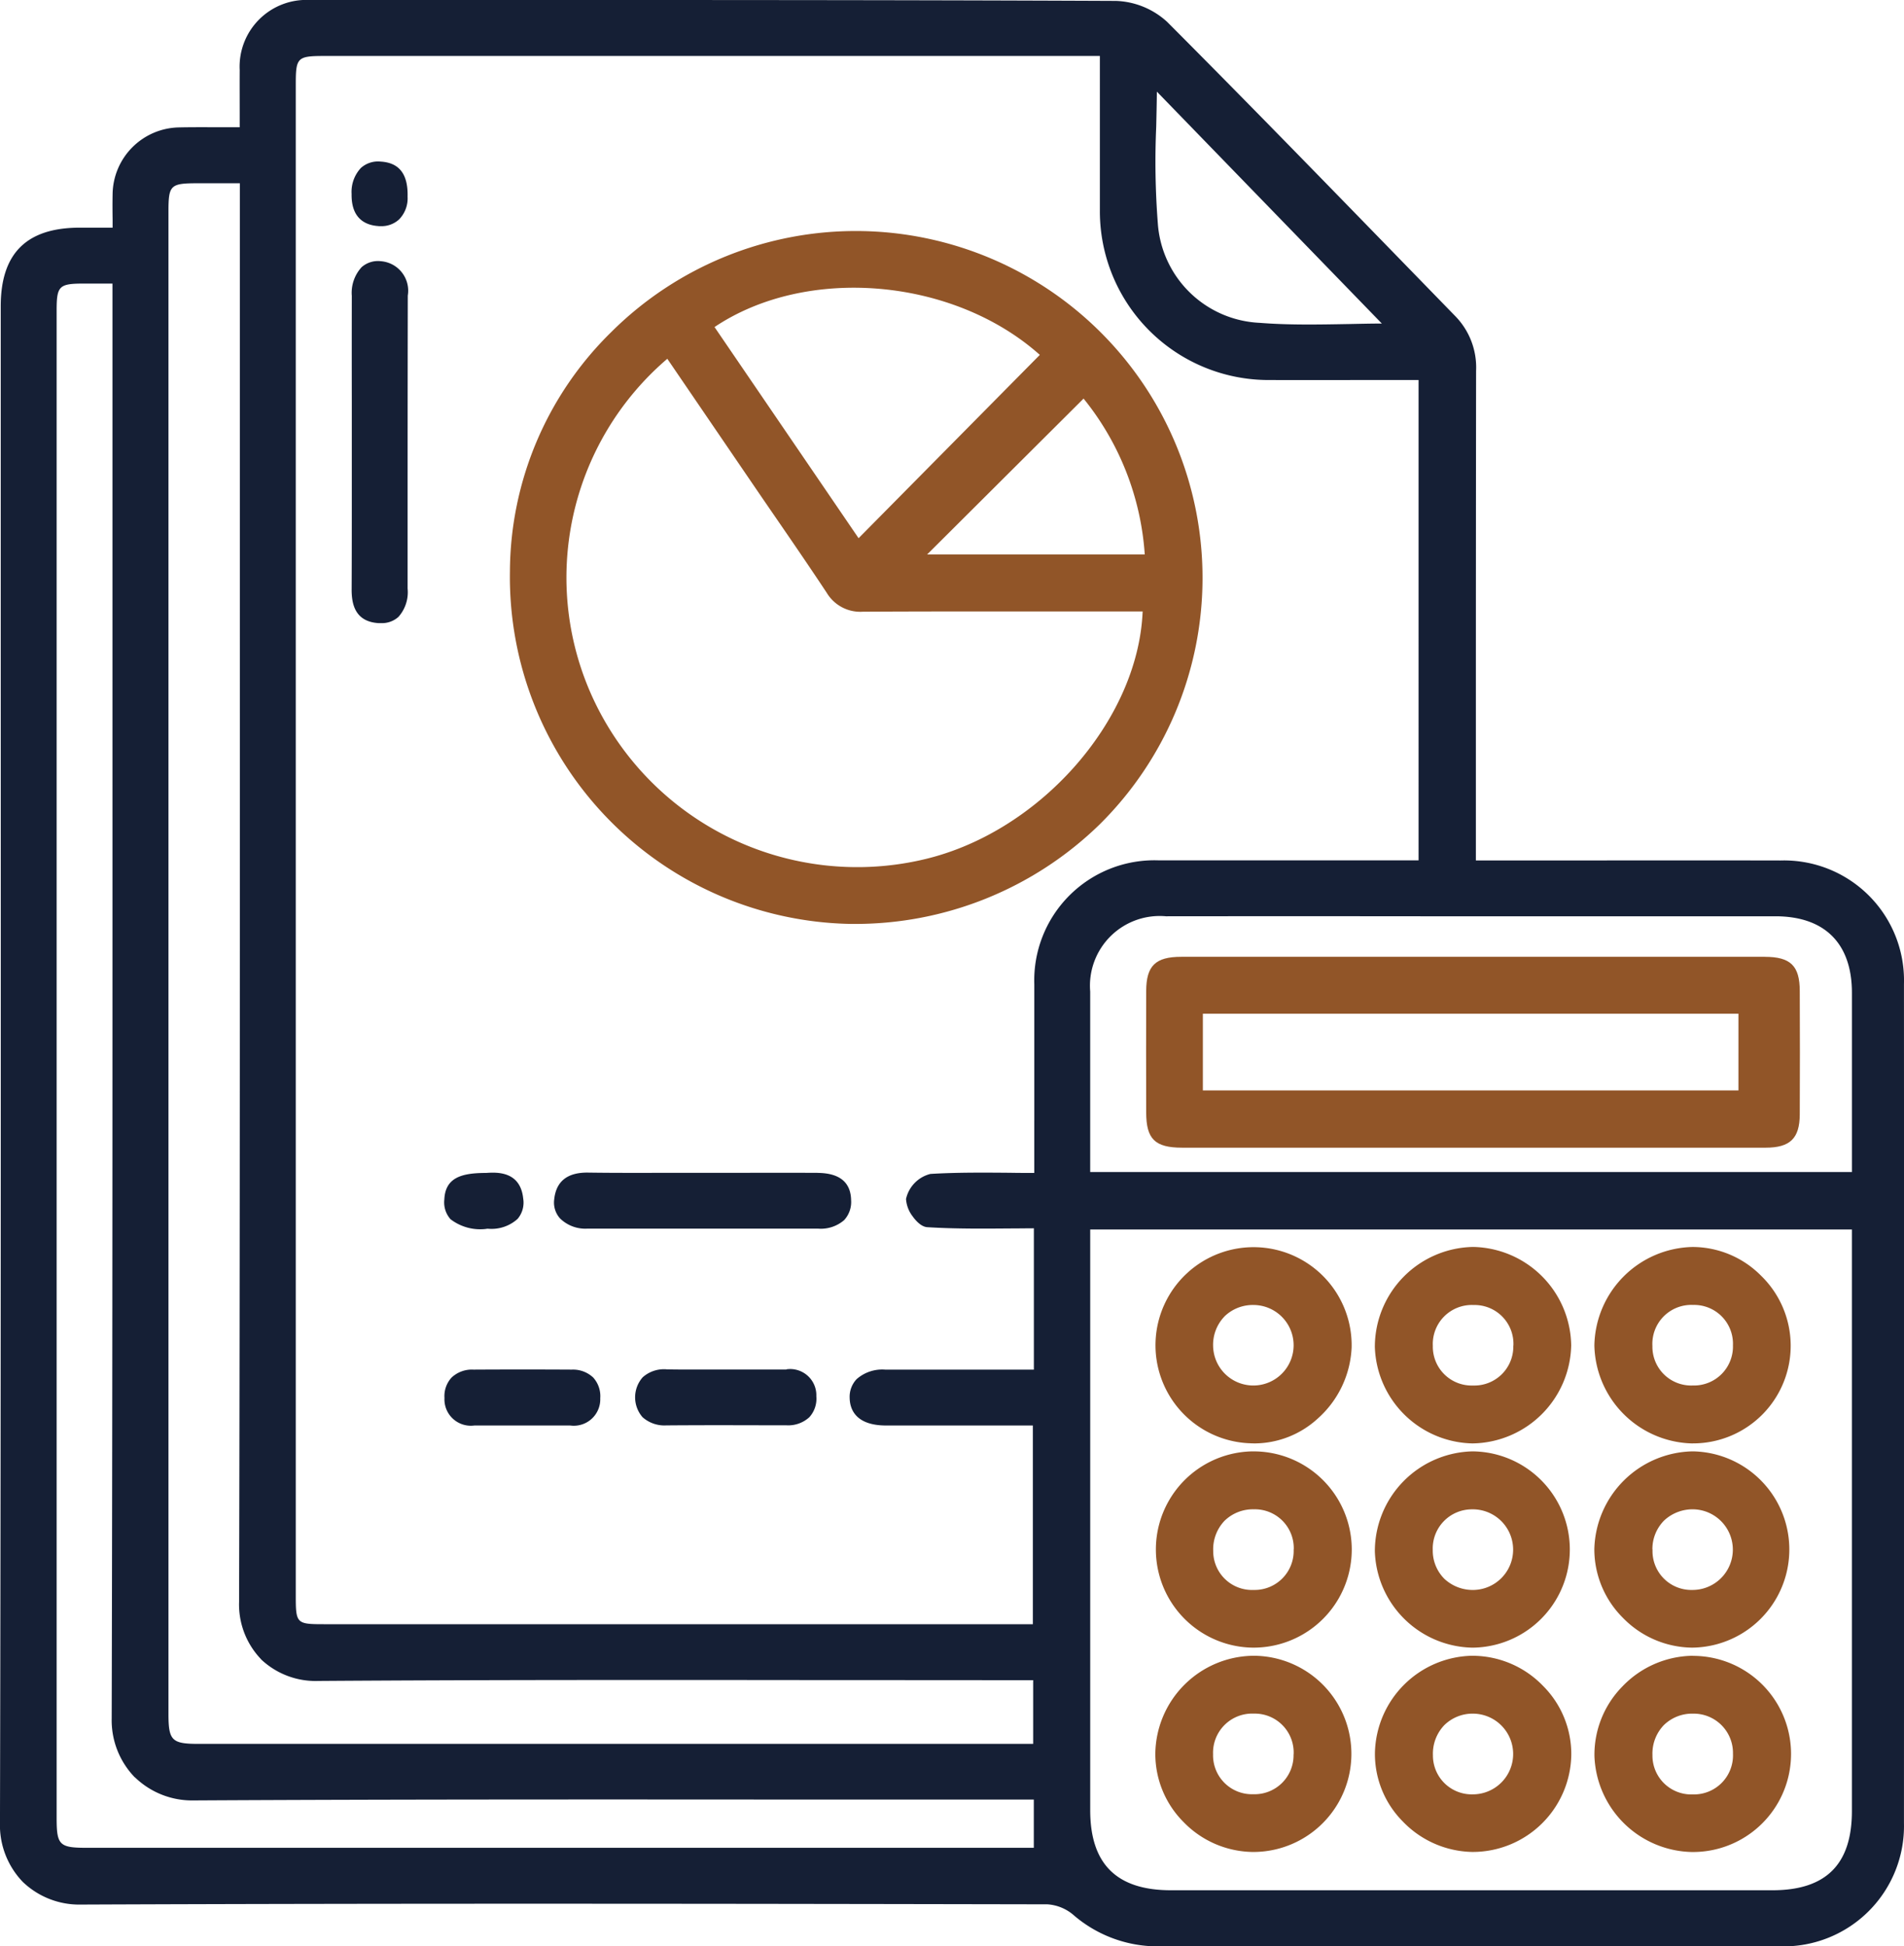 <?xml version="1.0" encoding="UTF-8"?>
<svg xmlns="http://www.w3.org/2000/svg" xmlns:xlink="http://www.w3.org/1999/xlink" width="96.483" height="98.624" viewBox="0 0 96.483 98.624">
  <defs>
    <clipPath id="a">
      <rect width="96.483" height="98.624" fill="none"></rect>
    </clipPath>
  </defs>
  <g clip-path="url(#a)">
    <path d="M90.183,43.6q-5.117-.005-10.236,0H74.789V36.827q0-9.018.011-18.035a3.719,3.719,0,0,0-1.026-2.744l-3.04-3.125C66.95,9.033,63.039,5.012,59.142,1.106A4.039,4.039,0,0,0,56.548.046C44.568-.007,32.386,0,20.6,0l-4.9,0a3.382,3.382,0,0,0-3.553,3.554c-.005.7,0,1.409,0,2.13v.764l-.864,0c-.777,0-1.51-.008-2.244.009A3.429,3.429,0,0,0,5.707,9.832c-.008.416-.007.832,0,1.282v.422H4.047c-2.7,0-4.009,1.3-4.009,3.984l0,16.892C.042,52.05.047,72.357,0,92.33a4.149,4.149,0,0,0,1.156,3.028,4.128,4.128,0,0,0,2.956,1.148h.02c16.758-.069,33.859-.04,48.946-.012A2.26,2.26,0,0,1,54.358,97,6.529,6.529,0,0,0,58.6,98.624h.005q8.6-.009,17.2,0,7.229,0,14.46,0a6.1,6.1,0,0,0,6.217-6.247q.009-21.255,0-42.51a6.081,6.081,0,0,0-6.3-6.264M93.844,62.3v9.363q0,10.055,0,20.109c0,2.7-1.318,4.009-4.027,4.009H59.337c-2.753,0-4.091-1.329-4.091-4.061V62.3ZM52.412,56.775v2.659c-.406,0-.81,0-1.214-.008-1.329-.011-2.7-.023-4.049.058a1.681,1.681,0,0,0-1.236,1.27,1.617,1.617,0,0,0,.337.882c.142.2.427.528.741.547,1.395.087,2.818.075,4.2.064.4,0,.8-.007,1.2-.008V69.4h-3.1q-2.216,0-4.432,0a1.965,1.965,0,0,0-1.448.481,1.3,1.3,0,0,0-.354.958c.009.519.26,1.39,1.841,1.392,1.773,0,3.545,0,5.342,0h2.1V82.3H16.4c-1.372,0-1.411-.041-1.411-1.438V4.257c0-1.341.081-1.421,1.447-1.421h39.3V5.145c0,1.871,0,3.691,0,5.511a8.552,8.552,0,0,0,8.616,8.6c1.762.006,3.524,0,5.309,0h2.224V43.594H67.357q-4.333,0-8.668,0a6.088,6.088,0,0,0-6.276,6.284c0,2.317,0,4.634,0,6.9M6.843,90.062a4.159,4.159,0,0,0,2.975,1.167h.027c10.361-.057,20.9-.05,31.082-.043q5.22,0,10.44,0h1.021v2.444h-48c-1.375,0-1.517-.14-1.517-1.5V15.715c0-1.216.126-1.342,1.334-1.346H5.7l0,16.606c0,18.386.008,37.4-.039,56.1a4.152,4.152,0,0,0,1.175,2.989m6.388-5.989a4.023,4.023,0,0,0,2.912,1.1c8.718-.06,17.584-.052,26.156-.043q4.558,0,9.115.005h.949v3.227H10.057c-1.348,0-1.519-.17-1.519-1.516V10.708c0-1.327.1-1.42,1.459-1.422h2.158l0,16.6c0,18.112.008,36.841-.038,55.261a4.006,4.006,0,0,0,1.114,2.928M68.357,16.419c-1.569.028-3.051.056-4.517-.06a5.423,5.423,0,0,1-5.168-5.045,40.446,40.446,0,0,1-.081-4.9c.013-.581.027-1.171.033-1.771l11.4,11.751c-.566,0-1.12.015-1.664.025M59.1,46.429q6.47-.007,12.941,0h9.014q4.456,0,8.911,0c2.5,0,3.873,1.374,3.879,3.862,0,2.14,0,4.279,0,6.444v2.651h-38.6V52.657c0-.806,0-1.611,0-2.417a3.533,3.533,0,0,1,3.851-3.81" transform="translate(-0.001 0)" fill="#151f35"></path>
    <path d="M75.779,26.291a17.57,17.57,0,0,0-12.6,5.107,17.081,17.081,0,0,0-5.147,12.147A17.585,17.585,0,0,0,75.292,61.4h.087a17.734,17.734,0,0,0,12.548-5.054A17.575,17.575,0,0,0,75.779,26.291M90.2,42.681H79.172l7.929-7.9a14.055,14.055,0,0,1,3.1,7.9M78.847,58.168a14.756,14.756,0,0,1-16.532-8.042,14.581,14.581,0,0,1,3.692-17.362l4.407,6.461q.532.78,1.069,1.559c.862,1.255,1.754,2.553,2.606,3.843a1.981,1.981,0,0,0,1.824.953c3.339-.018,6.736-.015,10.02-.013l4.161,0c-.227,5.573-5.318,11.3-11.247,12.6M68.4,31.156c4.674-3.136,12.1-2.5,16.484,1.41L75.7,41.855Z" transform="translate(-32.192 -14.584)" fill="#915528"></path>
    <path d="M76.4,133.462q-2.019-.007-4.04,0H70.648q-.844,0-1.687,0c-1.362,0-2.771.008-4.155-.012-1.081-.022-1.652.446-1.744,1.372a1.2,1.2,0,0,0,.3.952,1.827,1.827,0,0,0,1.381.515q2.923,0,5.846,0t5.846,0a1.8,1.8,0,0,0,1.321-.432,1.347,1.347,0,0,0,.353-1c-.013-.919-.589-1.388-1.711-1.392" transform="translate(-34.98 -74.033)" fill="#151f35"></path>
    <path d="M79.952,155.853h-.016c-.711,0-1.422,0-2.132,0h-.889c-.312,0-.62,0-.93,0-.7,0-1.392.007-2.088-.008a1.619,1.619,0,0,0-1.228.4,1.534,1.534,0,0,0-.009,2.023,1.665,1.665,0,0,0,1.205.416h.025c1.617-.013,3.233-.01,4.849-.006l1.194,0h0a1.582,1.582,0,0,0,1.18-.409,1.4,1.4,0,0,0,.354-1.061,1.327,1.327,0,0,0-1.52-1.365" transform="translate(-40.1 -86.458)" fill="#151f35"></path>
    <path d="M57.025,155.862q-2.484-.014-4.968,0a1.5,1.5,0,0,0-1.108.4,1.391,1.391,0,0,0-.362,1.037,1.337,1.337,0,0,0,1.509,1.395h4.869a1.34,1.34,0,0,0,1.516-1.382,1.405,1.405,0,0,0-.357-1.049,1.487,1.487,0,0,0-1.1-.4" transform="translate(-28.064 -86.462)" fill="#151f35"></path>
    <path d="M52.707,136.29h.072a1.967,1.967,0,0,0,1.5-.5,1.276,1.276,0,0,0,.283-1.027c-.144-1.407-1.352-1.336-1.881-1.3h0c-1.235,0-2.067.23-2.116,1.346a1.284,1.284,0,0,0,.315,1,2.47,2.47,0,0,0,1.828.487" transform="translate(-28.049 -74.029)" fill="#151f35"></path>
    <path d="M41.5,29.72a1.253,1.253,0,0,0-.976.3,1.921,1.921,0,0,0-.5,1.454q-.005,2.673,0,5.346l0,4.176c0,1.775,0,3.549-.008,5.324-.005.709.13,1.66,1.362,1.738.043,0,.085,0,.126,0a1.245,1.245,0,0,0,.884-.316,1.877,1.877,0,0,0,.464-1.433q0-2.529,0-5.058,0-4.894.009-9.788A1.5,1.5,0,0,0,41.5,29.72" transform="translate(-22.197 -16.484)" fill="#151f35"></path>
    <path d="M41.386,21.663c.037,0,.074,0,.11,0a1.313,1.313,0,0,0,.925-.341,1.526,1.526,0,0,0,.432-1.149c.029-1.145-.419-1.727-1.367-1.782a1.3,1.3,0,0,0-.995.319,1.774,1.774,0,0,0-.475,1.323c-.021,1.274.732,1.588,1.369,1.626" transform="translate(-22.199 -10.203)" fill="#151f35"></path>
    <path d="M136.481,188.435h-.033a5.025,5.025,0,0,0-4.959,4.948,4.878,4.878,0,0,0,1.433,3.48,4.965,4.965,0,0,0,3.5,1.514h.009a4.971,4.971,0,1,0,.045-9.942m2.017,5a1.975,1.975,0,0,1-2.041,2.016h0a1.971,1.971,0,0,1-2.037-2.023,1.983,1.983,0,0,1,2.057-2.062h.036a1.971,1.971,0,0,1,1.989,2.069" transform="translate(-72.944 -104.536)" fill="#915528"></path>
    <path d="M136.461,165.172h-.023a4.973,4.973,0,0,0-.033,9.945h.075a4.972,4.972,0,0,0-.019-9.944m2.037,4.965a1.977,1.977,0,0,1-2,2.056h-.031a1.966,1.966,0,0,1-2.045-1.983,2.088,2.088,0,0,1,.57-1.517,2.055,2.055,0,0,1,1.483-.586h0a1.969,1.969,0,0,1,2.028,2.03" transform="translate(-72.944 -91.63)" fill="#915528"></path>
    <path d="M161.465,165.172h-.029a5.065,5.065,0,0,0-4.964,5.062,5.041,5.041,0,0,0,4.939,4.884h.018a4.973,4.973,0,0,0,.036-9.945m-.048,2.936h.035a2.043,2.043,0,0,1,.073,4.084,2.108,2.108,0,0,1-1.528-.561,2.022,2.022,0,0,1-.591-1.468,1.985,1.985,0,0,1,2.01-2.054" transform="translate(-86.803 -91.63)" fill="#915528"></path>
    <path d="M186.392,151.865h.06a4.947,4.947,0,0,0,3.45-8.5,4.892,4.892,0,0,0-3.448-1.452h-.03a5.085,5.085,0,0,0-4.965,4.989,5.076,5.076,0,0,0,4.932,4.964m2.09-4.968a1.974,1.974,0,0,1-2.025,2.033h-.016a1.964,1.964,0,0,1-2.04-2,1.975,1.975,0,0,1,2.056-2.082h.016a1.967,1.967,0,0,1,2.009,2.047" transform="translate(-100.666 -78.727)" fill="#915528"></path>
    <path d="M136.237,151.851c.1.006.2.01.3.01a4.769,4.769,0,0,0,3.2-1.274,5.115,5.115,0,0,0,1.7-3.584,4.97,4.97,0,1,0-5.2,4.849m-1.245-6.424a2.065,2.065,0,0,1,1.484-.581h.012a2.04,2.04,0,1,1-2.07,2.084,2.069,2.069,0,0,1,.574-1.5" transform="translate(-72.945 -78.722)" fill="#915528"></path>
    <path d="M161.5,188.432h-.071a5.03,5.03,0,0,0-4.952,4.922,4.848,4.848,0,0,0,1.4,3.463,5.006,5.006,0,0,0,3.529,1.557h.037a5,5,0,0,0,4.984-4.916,4.879,4.879,0,0,0-1.433-3.5,4.972,4.972,0,0,0-3.489-1.523m-.012,7.02h-.03a1.968,1.968,0,0,1-2.047-1.981,2.089,2.089,0,0,1,.572-1.52,2.044,2.044,0,0,1,1.478-.588,2.045,2.045,0,0,1,.027,4.089" transform="translate(-86.804 -104.534)" fill="#915528"></path>
    <path d="M186.449,188.436h-.033A5.02,5.02,0,0,0,182.87,190a4.933,4.933,0,0,0-1.407,3.538,5.046,5.046,0,0,0,4.927,4.841h.072a4.969,4.969,0,0,0-.012-9.938m2.033,4.975a1.978,1.978,0,0,1-2.018,2.045h-.019a1.968,1.968,0,0,1-2.044-2,2.078,2.078,0,0,1,.576-1.511,2.053,2.053,0,0,1,1.476-.582h.013a1.99,1.99,0,0,1,2.015,2.045" transform="translate(-100.666 -104.536)" fill="#915528"></path>
    <path d="M186.4,175.117h.018a4.973,4.973,0,0,0,.033-9.945h-.028a5.079,5.079,0,0,0-4.965,4.957,4.907,4.907,0,0,0,1.452,3.482,4.965,4.965,0,0,0,3.491,1.506m-2-4.973A2.044,2.044,0,0,1,185,168.67a2.118,2.118,0,0,1,1.524-.56,2.043,2.043,0,0,1-.087,4.084h-.021a1.968,1.968,0,0,1-2.009-2.049" transform="translate(-100.667 -91.63)" fill="#915528"></path>
    <path d="M161.455,141.91h-.007a5.07,5.07,0,0,0-4.976,5.074,5.053,5.053,0,0,0,4.938,4.881h.029a5.073,5.073,0,0,0,4.982-4.967,5.063,5.063,0,0,0-4.966-4.988m2.033,5a1.973,1.973,0,0,1-2.036,2.021h0a1.967,1.967,0,0,1-2.042-2.01,1.977,1.977,0,0,1,2.059-2.069h.024a1.968,1.968,0,0,1,2,2.058" transform="translate(-86.803 -78.726)" fill="#915528"></path>
    <path d="M161.795,108.886q-14.787,0-29.575,0c-1.306,0-1.771.454-1.776,1.732q-.01,3.076,0,6.152c0,1.353.445,1.787,1.819,1.788q5.167,0,10.335,0h12.348q3.446,0,6.891,0c1.237,0,1.721-.473,1.726-1.683q.014-3.125,0-6.25c0-1.283-.468-1.737-1.77-1.738m-1.337,6.771h-27.14V111.77h27.14Z" transform="translate(-72.362 -60.404)" fill="#915528"></path>
  </g>
</svg>
